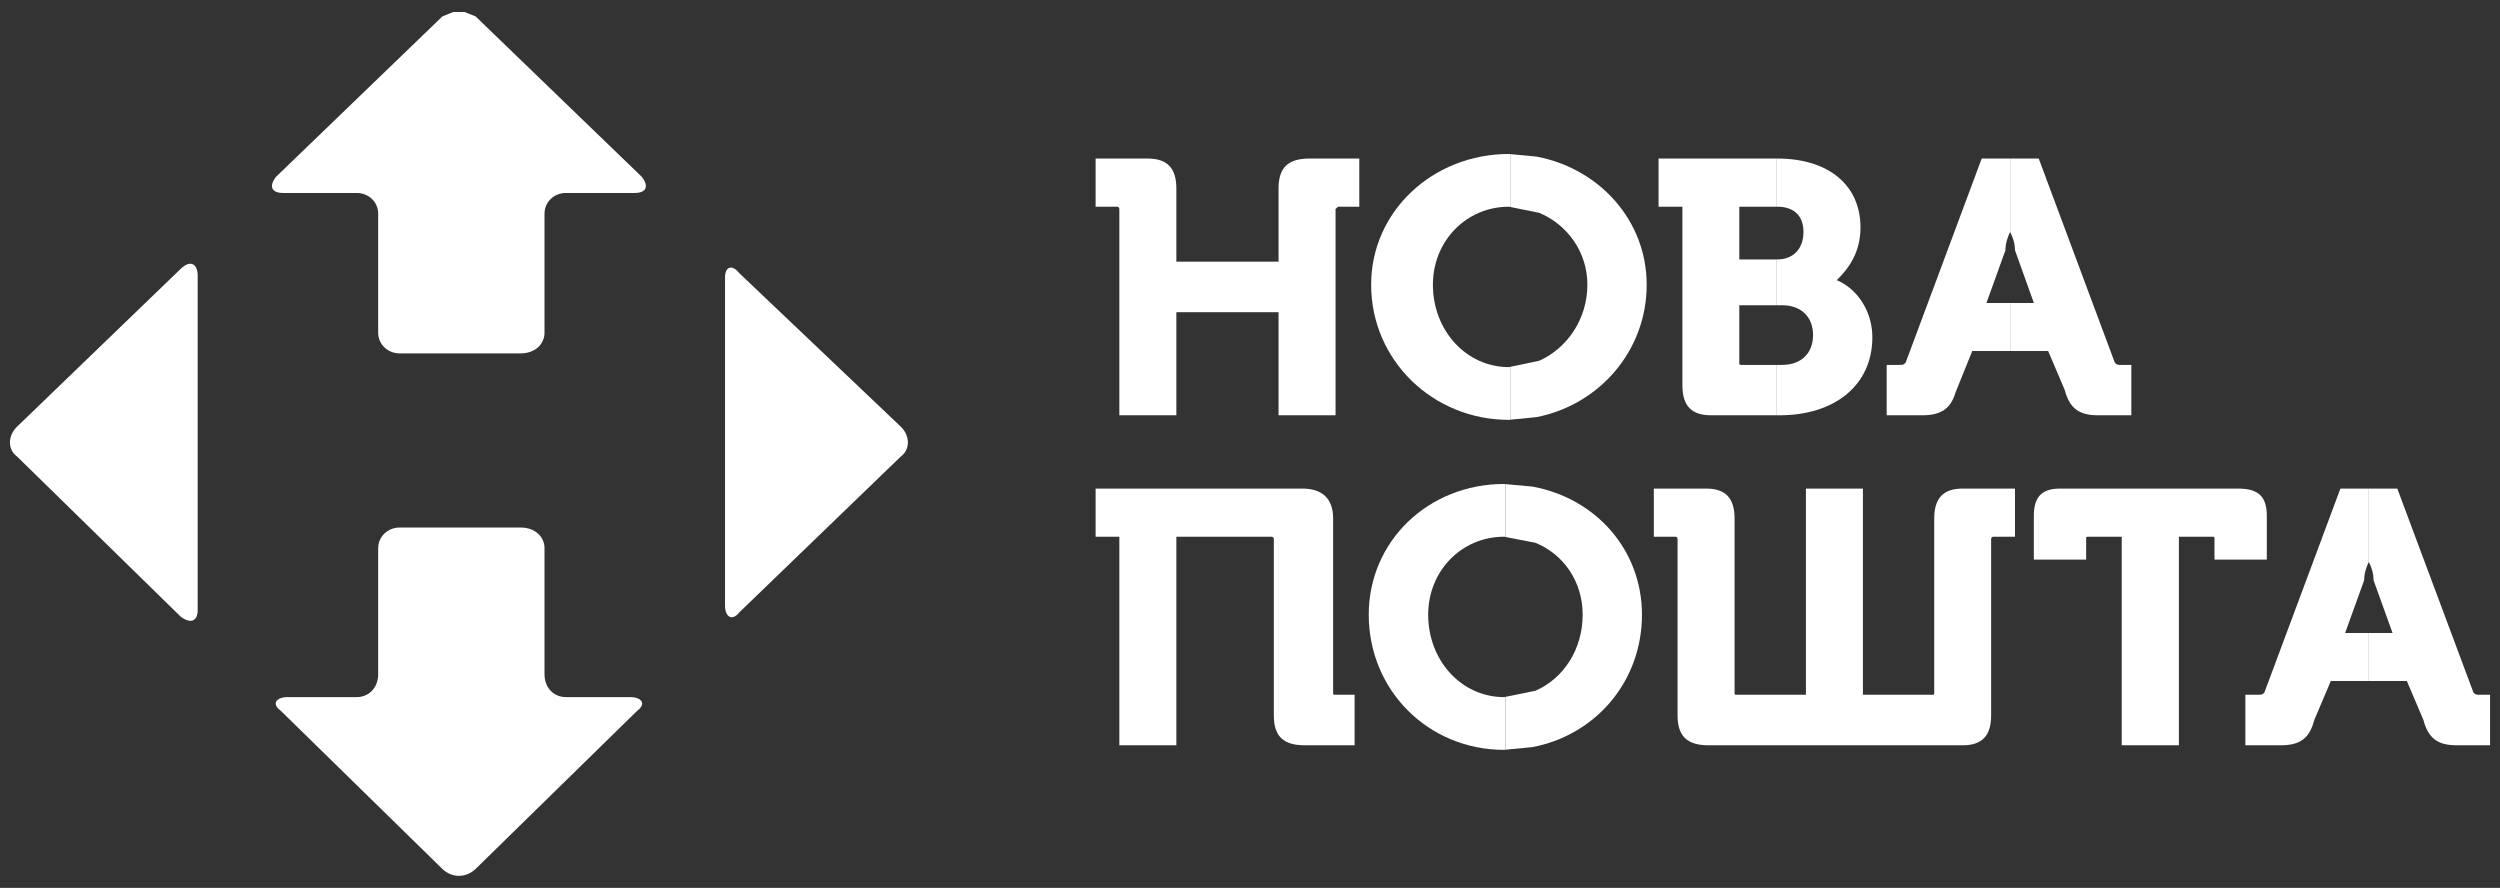 <svg width="107" height="38" viewBox="0 0 107 38" fill="none" xmlns="http://www.w3.org/2000/svg">
<rect x="0" y="0" width="107" height="38" fill="#333333" stroke="none"/>
<path fill-rule="evenodd" clip-rule="evenodd" d="M46.892 6.786C46.892 6.786 46.892 6.786 49.125 6.786C49.938 6.786 50.348 7.178 50.348 8.063C50.348 8.063 50.348 8.063 50.348 11.199C50.348 11.199 50.348 11.199 54.722 11.199C54.722 11.199 54.722 11.199 54.722 8.063C54.722 7.178 55.125 6.786 56.043 6.786C56.043 6.786 56.043 6.786 58.178 6.786C58.178 6.786 58.178 6.786 58.178 8.847C58.178 8.847 58.178 8.847 57.266 8.847L57.162 8.948C57.162 8.948 57.162 8.948 57.162 17.774C57.162 17.774 57.162 17.774 54.722 17.774C54.722 17.774 54.722 17.774 54.722 13.361C54.722 13.361 54.722 13.361 50.348 13.361C50.348 13.361 50.348 13.361 50.348 17.774C50.348 17.774 50.348 17.774 47.908 17.774C47.908 17.774 47.908 17.774 47.908 8.948C47.908 8.948 47.908 8.847 47.804 8.847C47.804 8.847 47.804 8.847 46.892 8.847C46.892 8.847 46.892 8.847 46.892 6.786Z" fill="white"/>
<path fill-rule="evenodd" clip-rule="evenodd" d="M64.582 6.59L64.637 6.596V8.859L64.582 8.847C62.753 8.847 61.328 10.32 61.328 12.185C61.328 14.145 62.753 15.713 64.582 15.713L64.637 15.701V17.964L64.582 17.97C61.328 17.97 58.685 15.422 58.685 12.185C58.685 9.043 61.328 6.59 64.582 6.59Z" fill="white"/>
<path fill-rule="evenodd" clip-rule="evenodd" d="M64.637 6.596L65.768 6.703C68.454 7.214 70.478 9.435 70.478 12.185C70.478 15.012 68.454 17.323 65.768 17.852L64.637 17.964V15.701L65.879 15.44C67.077 14.906 67.94 13.652 67.94 12.185C67.94 10.784 67.077 9.608 65.879 9.109L64.637 8.859V6.596Z" fill="white"/>
<path fill-rule="evenodd" clip-rule="evenodd" d="M70.986 6.786C70.986 6.786 70.986 6.786 74.393 6.786H76.02V8.847H75.867C75.665 8.847 75.255 8.847 74.442 8.847C74.442 8.847 74.442 8.847 74.442 11.104C74.442 11.104 74.442 11.104 75.133 11.104H76.02V13.064H75.5C75.243 13.064 74.9 13.064 74.442 13.064C74.442 13.064 74.442 13.064 74.442 15.517C74.442 15.618 74.442 15.618 74.546 15.618C74.546 15.618 74.546 15.618 75.274 15.618H76.02V17.774H75.806C75.439 17.774 74.699 17.774 73.225 17.774C72.411 17.774 72.007 17.382 72.007 16.497V8.847C72.007 8.847 72.007 8.847 70.986 8.847C70.986 8.847 70.986 8.847 70.986 6.786Z" fill="white"/>
<path fill-rule="evenodd" clip-rule="evenodd" d="M76.02 6.786H76.069C78.308 6.786 79.629 7.962 79.629 9.732C79.629 10.807 79.122 11.496 78.614 11.989C79.531 12.381 80.137 13.361 80.137 14.436C80.137 16.497 78.51 17.774 76.173 17.774C76.173 17.774 76.173 17.774 76.13 17.774H76.02V15.618H76.271C77.085 15.618 77.599 15.125 77.599 14.341C77.599 13.557 77.085 13.064 76.271 13.064C76.271 13.064 76.271 13.064 76.045 13.064H76.02V11.104H76.069C76.785 11.104 77.189 10.611 77.189 9.928C77.189 9.239 76.785 8.847 76.069 8.847C76.069 8.847 76.069 8.847 76.045 8.847H76.02V6.786Z" fill="white"/>
<path fill-rule="evenodd" clip-rule="evenodd" d="M84.817 6.786C84.817 6.786 84.817 6.786 85.844 6.786H86.034V9.928C85.936 10.124 85.832 10.415 85.832 10.712C85.832 10.712 85.832 10.712 85.019 12.969C85.019 12.969 85.019 12.969 85.881 12.969H86.034V15.024H85.484C85.171 15.024 84.817 15.024 84.413 15.024C84.413 15.024 84.413 15.024 83.697 16.794C83.496 17.477 83.092 17.774 82.278 17.774C82.278 17.774 82.278 17.774 80.749 17.774C80.749 17.774 80.749 17.774 80.749 15.618C80.749 15.618 80.749 15.618 81.257 15.618C81.465 15.618 81.465 15.618 81.563 15.517C81.563 15.517 81.563 15.517 84.817 6.786Z" fill="white"/>
<path fill-rule="evenodd" clip-rule="evenodd" d="M86.034 6.786H87.258C87.258 6.786 87.258 6.786 90.512 15.517C90.61 15.618 90.61 15.618 90.811 15.618C90.811 15.618 90.811 15.618 91.221 15.618C91.221 15.618 91.221 15.618 91.221 17.774C91.221 17.774 91.221 17.774 89.796 17.774C88.983 17.774 88.579 17.477 88.371 16.693C88.371 16.693 88.371 16.693 87.661 15.024C87.661 15.024 87.661 15.024 86.291 15.024H86.034V12.969H87.05C87.05 12.969 87.05 12.969 86.242 10.712C86.242 10.415 86.138 10.124 86.034 9.928V6.786Z" fill="white"/>
<path fill-rule="evenodd" clip-rule="evenodd" d="M46.892 20.911C46.892 20.911 46.892 20.911 55.737 20.911C56.551 20.911 57.058 21.303 57.058 22.188C57.058 22.188 57.058 22.188 57.058 29.642C57.058 29.736 57.058 29.736 57.162 29.736C57.162 29.736 57.162 29.736 57.976 29.736C57.976 29.736 57.976 29.736 57.976 31.898C57.976 31.898 57.976 31.898 55.841 31.898C54.923 31.898 54.52 31.506 54.52 30.622C54.52 30.622 54.52 30.622 54.52 23.073C54.52 23.073 54.52 22.971 54.416 22.971C54.416 22.971 54.416 22.971 50.348 22.971C50.348 22.971 50.348 22.972 50.348 31.898C50.348 31.898 50.348 31.898 47.908 31.898C47.908 31.898 47.908 31.898 47.908 22.971C47.908 22.971 47.908 22.971 46.892 22.971C46.892 22.971 46.892 22.972 46.892 20.911Z" fill="white"/>
<path fill-rule="evenodd" clip-rule="evenodd" d="M64.38 20.714L64.429 20.72V22.983L64.38 22.971C62.545 22.971 61.126 24.444 61.126 26.309C61.126 28.269 62.545 29.837 64.38 29.837L64.429 29.825V32.088L64.38 32.094C61.126 32.094 58.582 29.54 58.582 26.309C58.582 23.167 61.126 20.714 64.38 20.714Z" fill="white"/>
<path fill-rule="evenodd" clip-rule="evenodd" d="M64.429 20.72L65.597 20.827C68.331 21.337 70.276 23.559 70.276 26.309C70.276 29.136 68.331 31.446 65.597 31.975L64.429 32.088V29.825L65.719 29.564C66.937 29.029 67.738 27.776 67.738 26.309C67.738 24.907 66.937 23.731 65.719 23.232L64.429 22.983V20.72Z" fill="white"/>
<path fill-rule="evenodd" clip-rule="evenodd" d="M70.784 20.911C70.784 20.911 70.784 20.911 73.023 20.911C73.837 20.911 74.24 21.303 74.24 22.188C74.24 22.188 74.24 22.188 74.24 29.642C74.24 29.736 74.24 29.736 74.344 29.736C74.344 29.736 74.344 29.736 77.293 29.736C77.293 29.736 77.293 29.736 77.293 20.911C77.293 20.911 77.293 20.911 79.733 20.911C79.733 20.911 79.733 20.911 79.733 29.736C79.733 29.736 79.733 29.736 82.681 29.736C82.785 29.736 82.785 29.736 82.785 29.642C82.785 29.642 82.785 29.642 82.785 22.188C82.785 21.303 83.189 20.911 84.003 20.911C84.003 20.911 84.003 20.911 86.242 20.911C86.242 20.911 86.242 20.911 86.242 22.971C86.242 22.971 86.242 22.971 85.324 22.971C85.22 22.971 85.22 23.073 85.22 23.073C85.22 23.073 85.22 23.073 85.22 30.622C85.22 31.506 84.816 31.898 84.003 31.898C84.003 31.898 84.003 31.898 73.121 31.898C72.21 31.898 71.8 31.506 71.8 30.622C71.8 30.622 71.8 30.622 71.8 23.073C71.8 23.073 71.8 22.971 71.702 22.971C71.702 22.971 71.702 22.971 70.784 22.971C70.784 22.971 70.784 22.972 70.784 20.911Z" fill="white"/>
<path fill-rule="evenodd" clip-rule="evenodd" d="M88.168 20.911C88.168 20.911 88.168 20.911 95.795 20.911C96.713 20.911 97.019 21.303 97.019 22.087C97.019 22.087 97.019 22.087 97.019 23.951H94.78C94.78 23.951 94.78 23.951 94.78 23.073C94.78 22.971 94.78 22.971 94.676 22.971C94.676 22.971 94.676 22.971 93.257 22.971C93.257 22.971 93.257 22.972 93.257 31.898C93.257 31.898 93.257 31.898 90.81 31.898C90.81 31.898 90.81 31.898 90.81 22.971C90.81 22.971 90.81 22.971 89.391 22.971C89.287 22.971 89.287 22.971 89.287 23.073C89.287 23.073 89.287 23.073 89.287 23.951C89.287 23.951 89.287 23.951 87.048 23.951C87.048 23.951 87.048 23.951 87.048 22.087C87.048 21.303 87.354 20.911 88.168 20.911Z" fill="white"/>
<path fill-rule="evenodd" clip-rule="evenodd" d="M100.17 20.911C100.17 20.911 100.17 20.911 101.197 20.911H101.387V24.052C101.283 24.248 101.185 24.54 101.185 24.837C101.185 24.837 101.185 24.837 100.371 27.093C100.371 27.093 100.371 27.093 101.228 27.093H101.387V29.148H100.836C100.524 29.148 100.17 29.148 99.76 29.148C99.76 29.148 99.76 29.148 99.05 30.817C98.848 31.602 98.439 31.898 97.625 31.898C97.625 31.898 97.625 31.898 96.102 31.898C96.102 31.898 96.102 31.898 96.102 29.736C96.102 29.736 96.102 29.736 96.61 29.736C96.818 29.736 96.818 29.736 96.915 29.642C96.915 29.642 96.915 29.642 100.17 20.911Z" fill="white"/>
<path fill-rule="evenodd" clip-rule="evenodd" d="M101.387 20.911H102.604C102.604 20.911 102.604 20.911 105.864 29.642C105.962 29.736 105.962 29.736 106.17 29.736H106.574C106.574 29.736 106.574 29.736 106.574 31.898C106.574 31.898 106.574 31.898 105.149 31.898C104.335 31.898 103.931 31.602 103.723 30.817C103.723 30.817 103.723 30.817 103.014 29.148C103.014 29.148 103.014 29.148 101.644 29.148H101.387V27.093H102.402C102.402 27.093 102.402 27.093 101.589 24.837C101.589 24.54 101.491 24.248 101.387 24.052V20.911Z" fill="white"/>
<path fill-rule="evenodd" clip-rule="evenodd" d="M31.221 11.461C31.337 11.425 31.49 11.497 31.643 11.693C31.643 11.693 31.643 11.693 38.555 18.262C38.958 18.654 38.958 19.247 38.555 19.538C38.555 19.538 38.555 19.538 31.643 26.209C31.49 26.404 31.337 26.452 31.221 26.393C31.105 26.333 31.031 26.161 31.031 25.912V11.889C31.031 11.645 31.105 11.497 31.221 11.461Z" fill="white"/>
<path fill-rule="evenodd" clip-rule="evenodd" d="M19.397 0.514H19.886L20.357 0.704C20.357 0.704 20.357 0.704 27.471 7.57C27.777 7.962 27.673 8.259 27.165 8.259C27.165 8.259 27.165 8.259 24.217 8.259C23.709 8.259 23.305 8.651 23.305 9.144C23.305 9.144 23.305 9.144 23.305 14.24C23.305 14.733 22.896 15.125 22.284 15.125C22.284 15.125 22.284 15.125 17.103 15.125C16.595 15.125 16.186 14.733 16.186 14.24C16.186 14.24 16.186 14.24 16.186 9.144C16.186 8.651 15.782 8.259 15.268 8.259H12.118C11.61 8.259 11.506 7.962 11.812 7.57C11.812 7.57 11.812 7.57 18.932 0.704L19.397 0.514Z" fill="white"/>
<path fill-rule="evenodd" clip-rule="evenodd" d="M8.253 11.312C8.381 11.372 8.461 11.544 8.461 11.793V26.107C8.461 26.357 8.381 26.505 8.253 26.553C8.13 26.6 7.953 26.553 7.745 26.404C7.745 26.404 7.745 26.404 0.729 19.538C0.325 19.247 0.325 18.654 0.729 18.262C0.729 18.262 0.729 18.262 7.745 11.496C7.953 11.3 8.13 11.253 8.253 11.312Z" fill="white"/>
<path fill-rule="evenodd" clip-rule="evenodd" d="M17.103 22.578C17.103 22.578 17.103 22.578 22.284 22.578C22.896 22.578 23.305 22.97 23.305 23.463C23.305 23.463 23.305 23.463 23.305 28.856C23.305 29.444 23.709 29.836 24.217 29.836H26.963C27.471 29.836 27.673 30.127 27.269 30.424C27.269 30.424 27.269 30.424 20.357 37.189C20.149 37.385 19.898 37.486 19.642 37.486C19.391 37.486 19.134 37.385 18.932 37.189C18.932 37.189 18.932 37.189 12.02 30.424C11.61 30.127 11.812 29.836 12.32 29.836C12.32 29.836 12.32 29.836 15.268 29.836C15.782 29.836 16.186 29.444 16.186 28.856C16.186 28.856 16.186 28.856 16.186 23.463C16.186 22.97 16.595 22.578 17.103 22.578Z" fill="white"/>
</svg>

